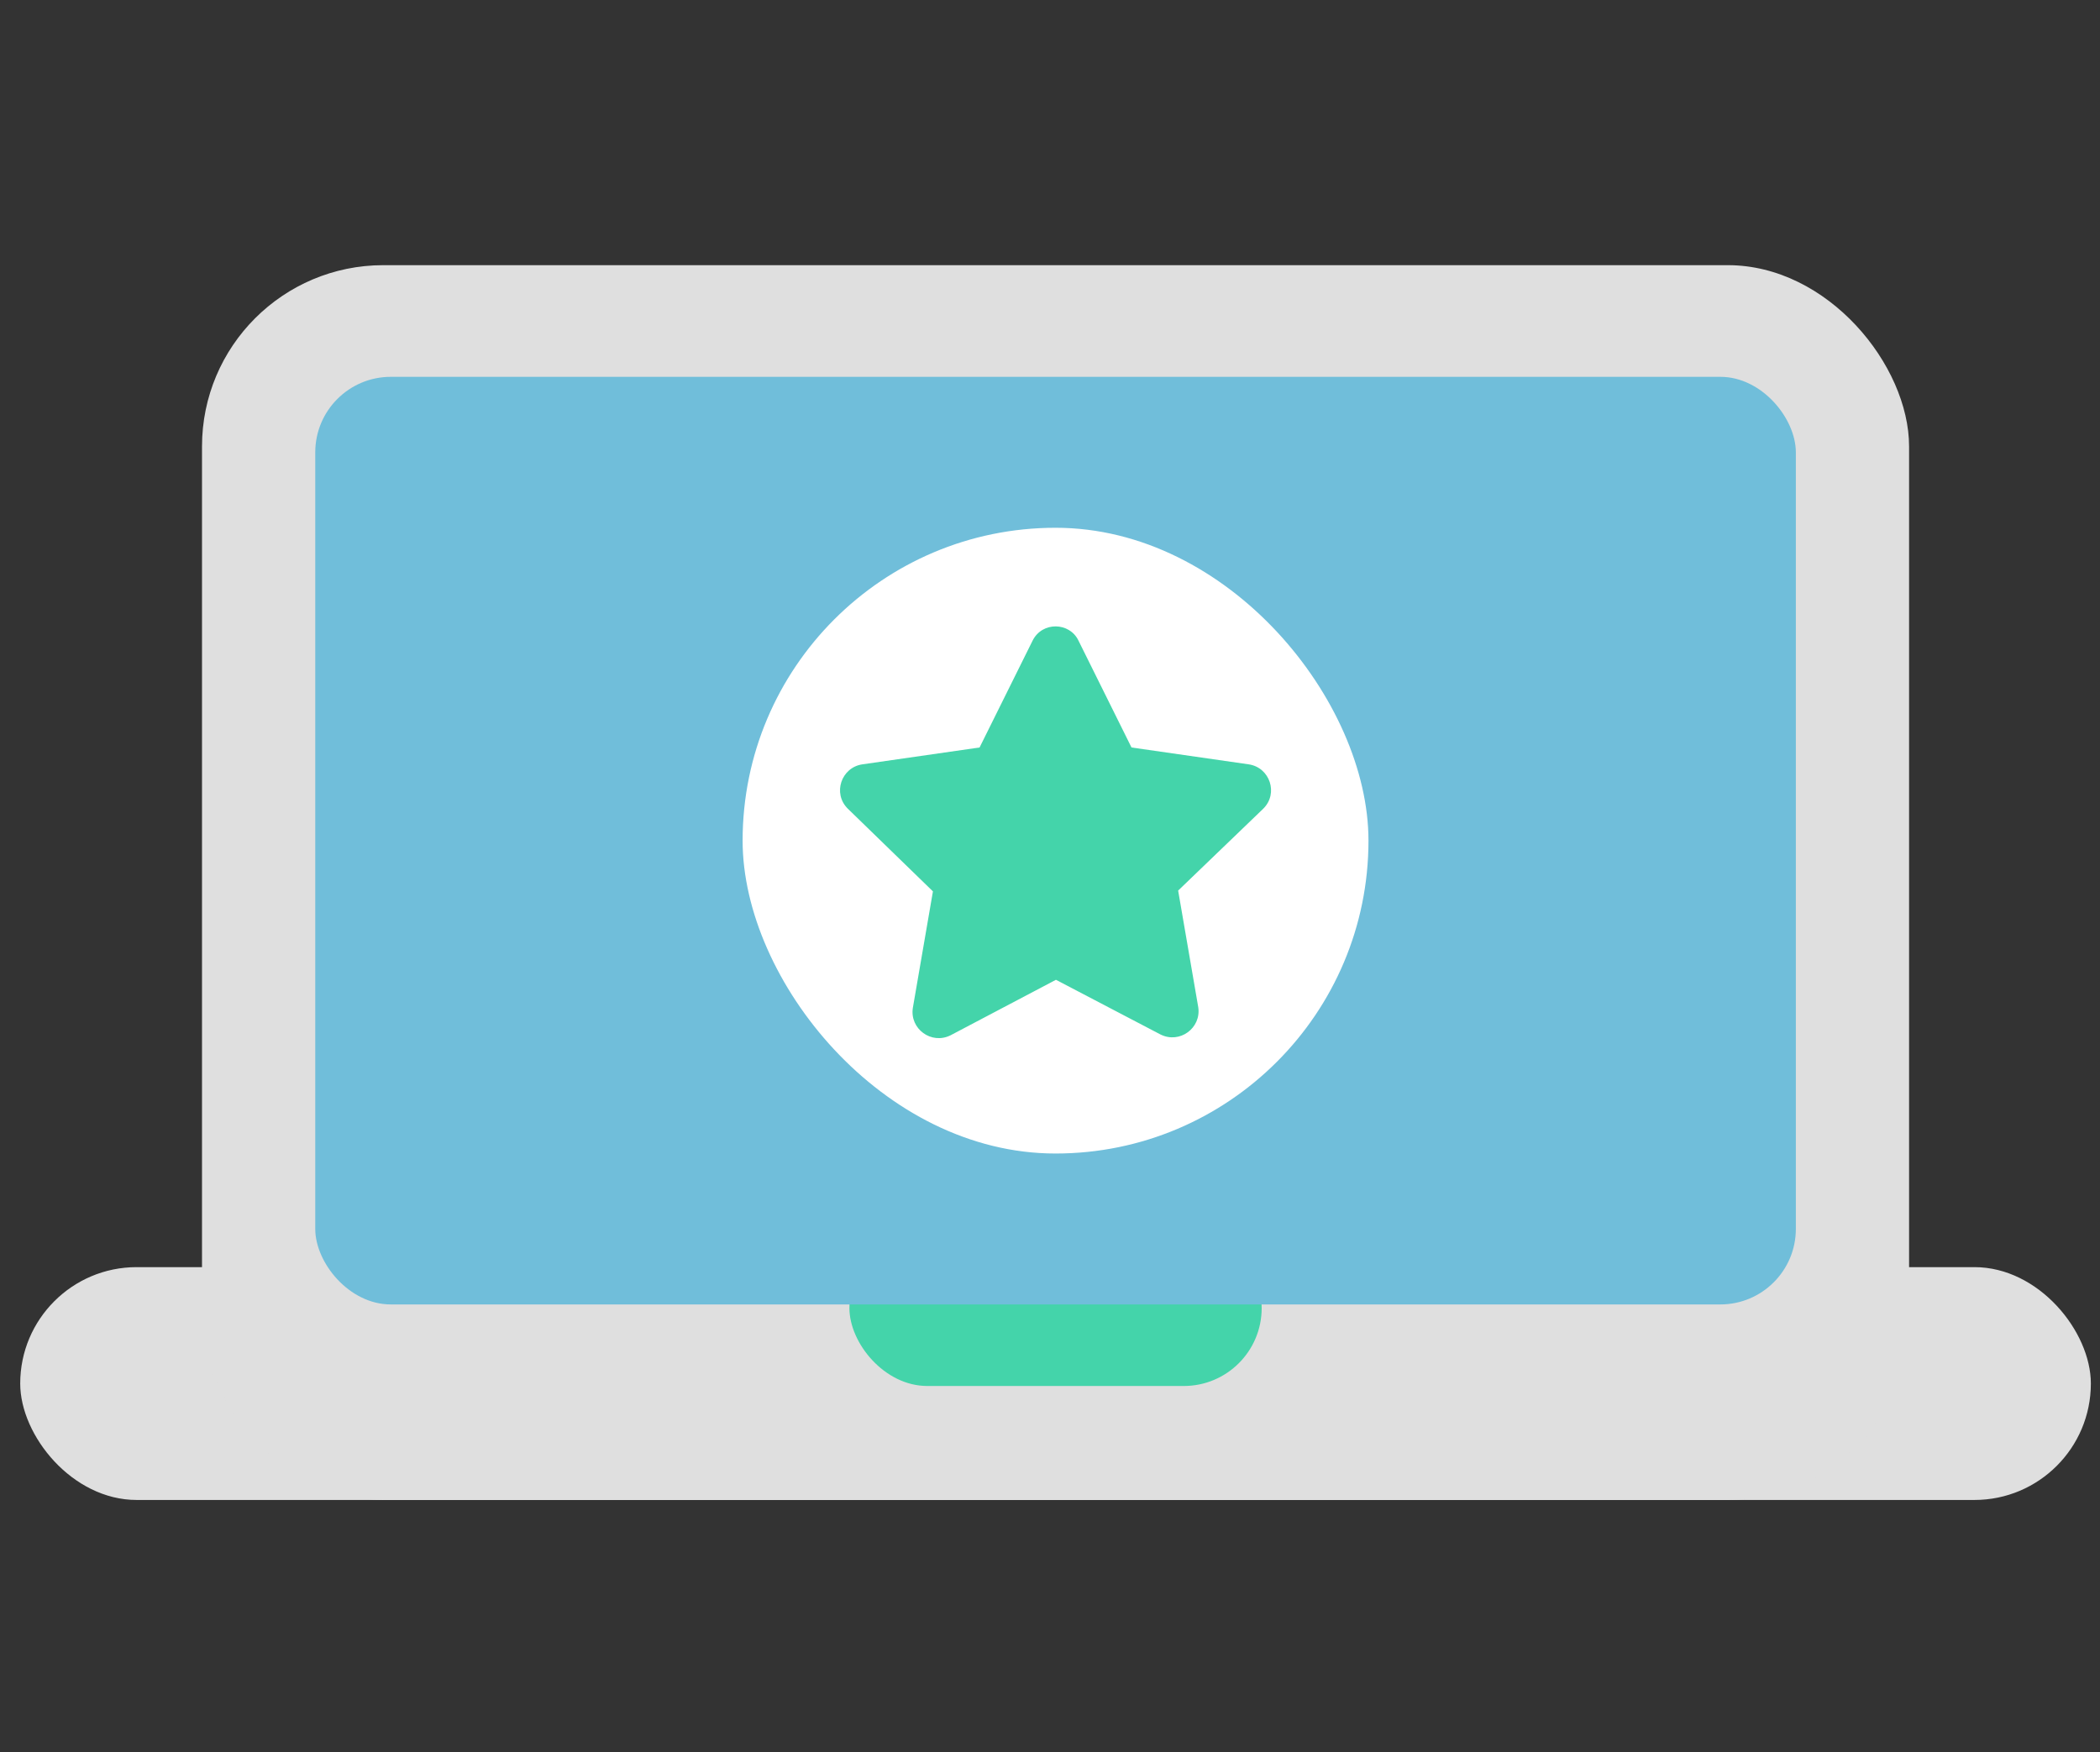 <svg fill="none" height="116" viewBox="0 0 139 116" width="139" xmlns="http://www.w3.org/2000/svg" xmlns:xlink="http://www.w3.org/1999/xlink"><rect x="0" y="0" width="139" height="116" fill="#333333" stroke="none"/><clipPath id="a"><path d="m0 .926h139v115h-139z"/></clipPath><g clip-path="url(#a)"><rect fill="#dfdfdf" height="15.413" rx="7.706" width="137.057" x="1.338" y="83.884"/><rect fill="#dfdfdf" height="81.743" rx="12" width="112.992" x="13.371" y="17.554"/><rect fill="#44d4aa" height="10.313" rx="5.157" width="27.288" x="56.223" y="81.439"/><rect fill="#70beda" height="61.407" rx="5" width="98.001" x="20.867" y="24.946"/><rect fill="#fff" height="41.424" rx="20.712" width="41.426" x="49.154" y="34.938"/><path d="m71.383 42.405 3.512 7.078 7.77 1.118c1.383.213 1.969 1.916.958 2.927l-5.641 5.428 1.33 7.716c.213 1.384-1.224 2.448-2.501 1.809l-6.918-3.619-6.971 3.672c-1.277.639-2.714-.426-2.501-1.809l1.33-7.716-5.641-5.481c-1.011-1.011-.426-2.714.958-2.927l7.77-1.118 3.512-7.078c.639-1.277 2.448-1.224 3.033 0z" fill="#44d4aa"/></g></svg>